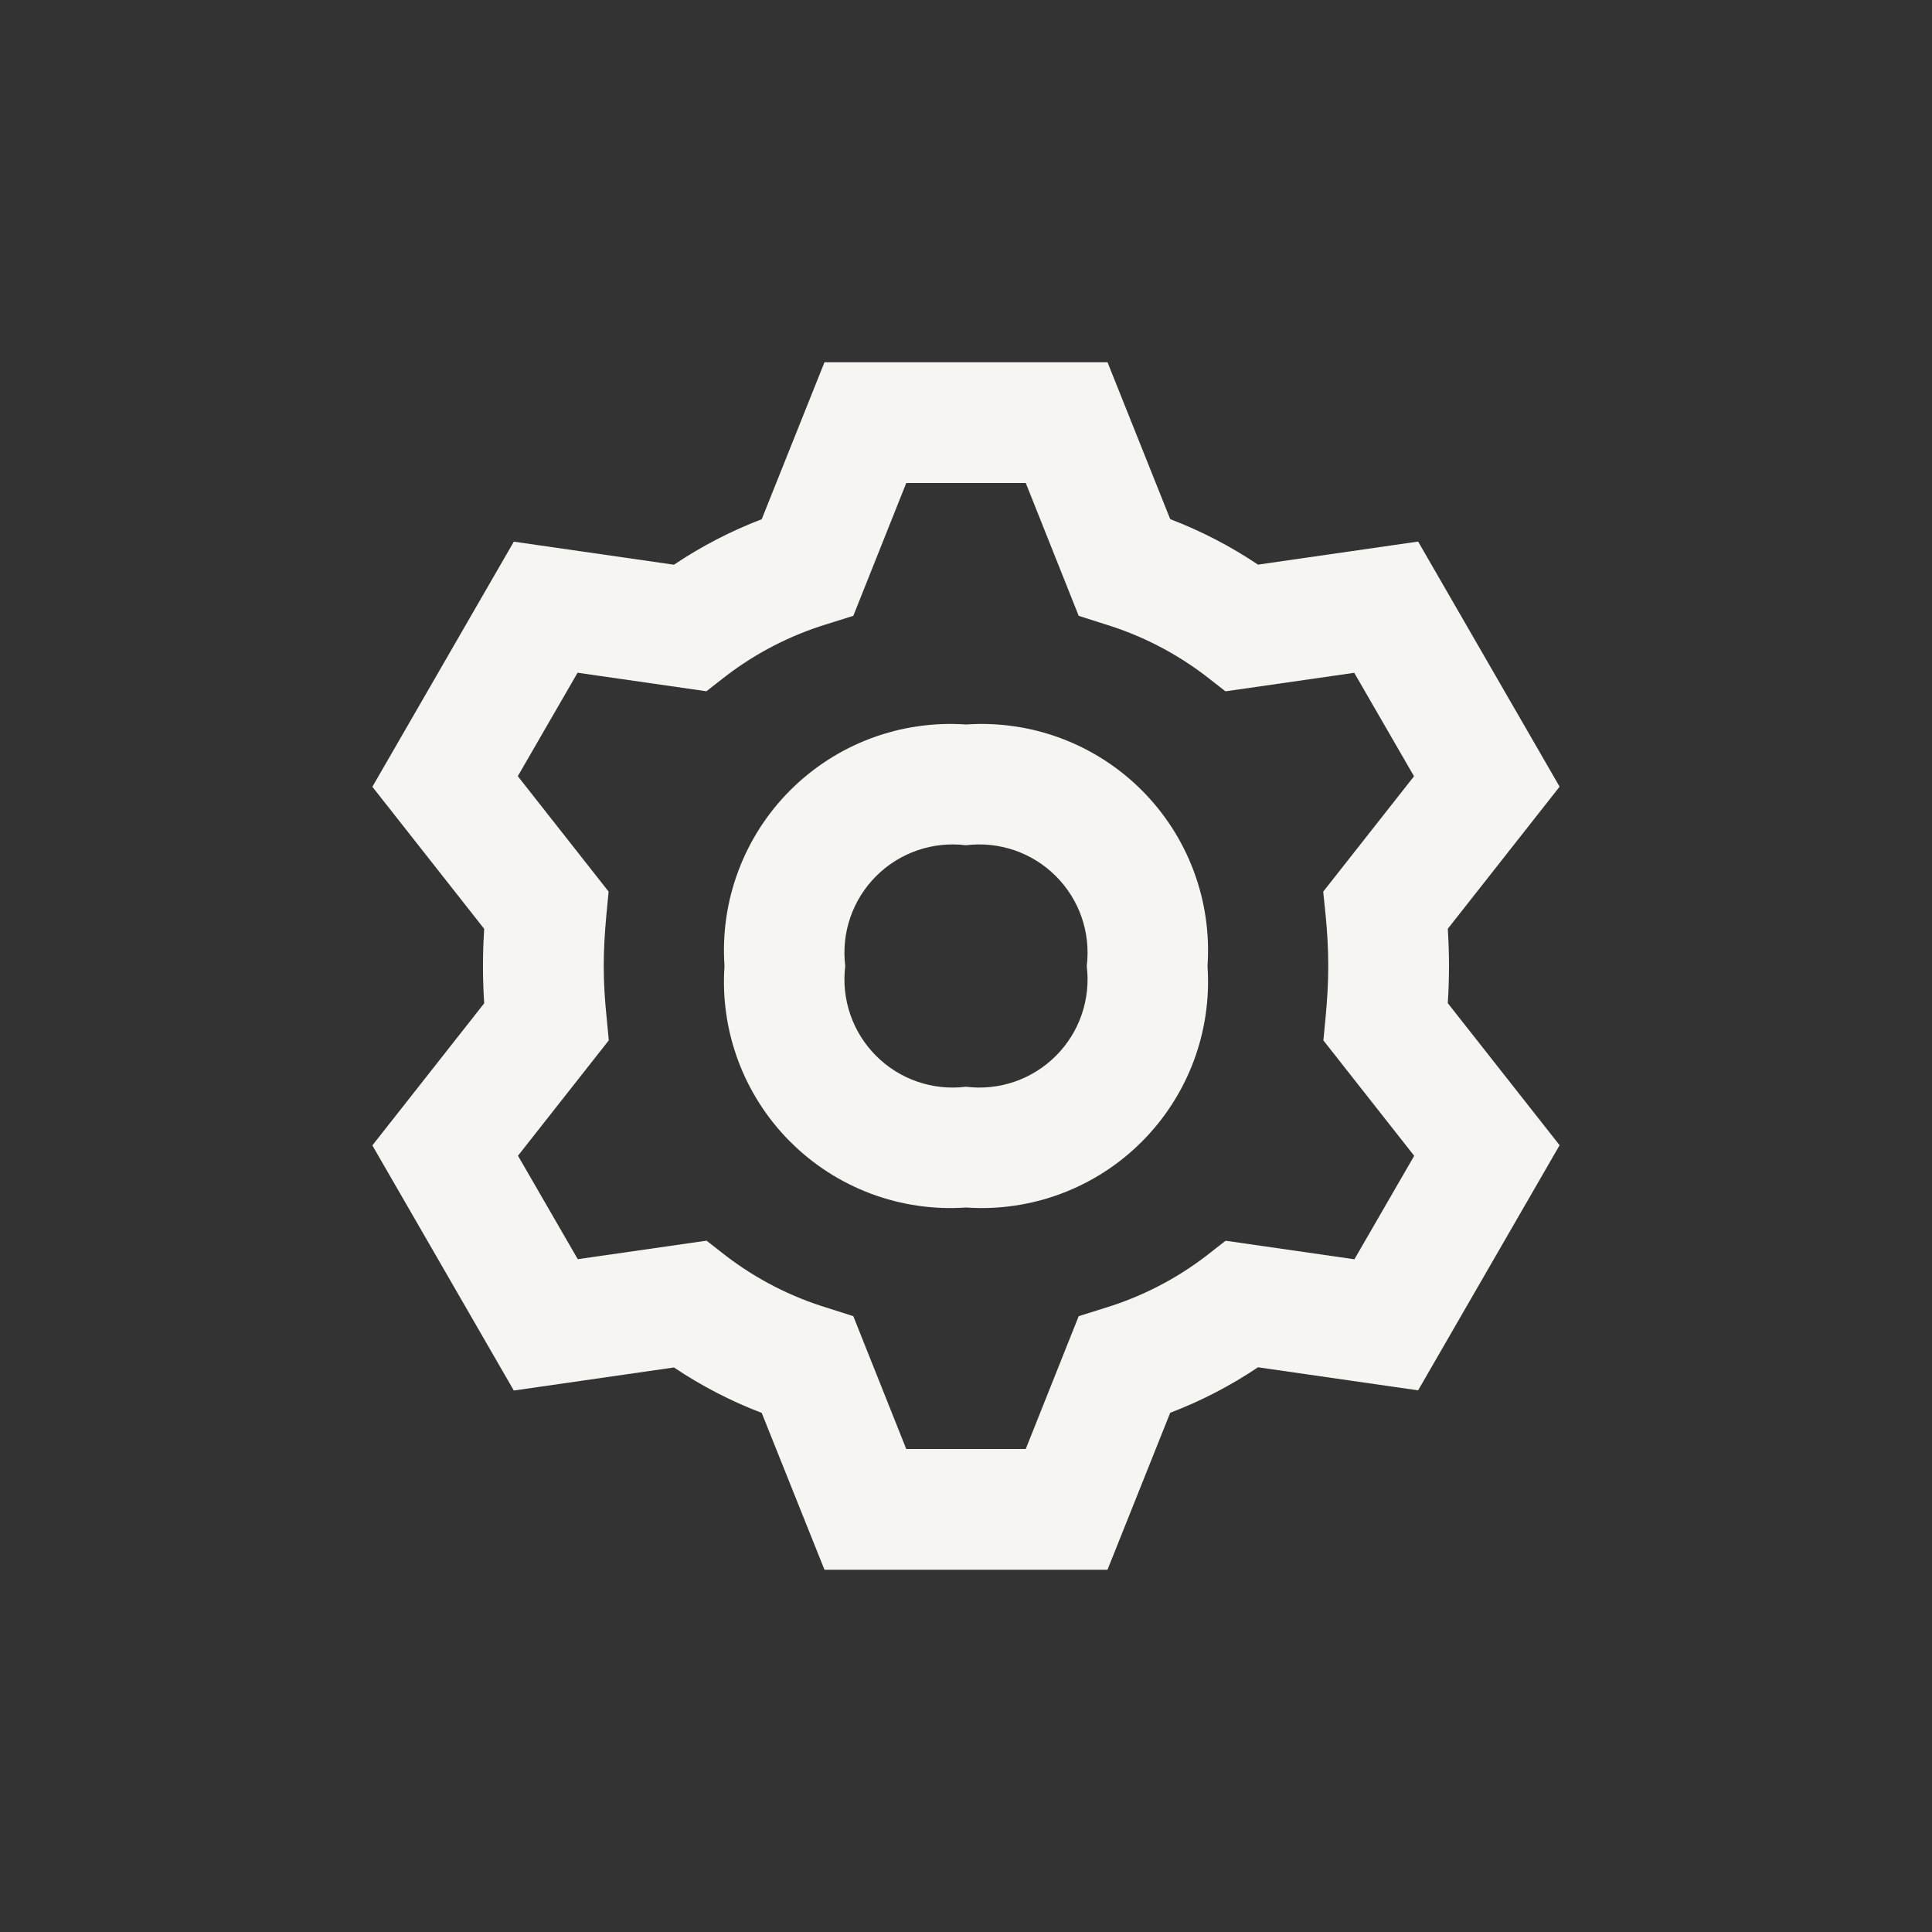 <svg width="64" height="64" viewBox="0 0 64 64" fill="none" xmlns="http://www.w3.org/2000/svg">
<rect x="0" y="0" width="64" height="64" fill="#333333" stroke="none"/>
<path d="M32 24C30.93 23.926 29.857 24.081 28.852 24.457C27.848 24.833 26.936 25.42 26.178 26.178C25.419 26.936 24.833 27.848 24.457 28.853C24.081 29.857 23.925 30.93 24 32C23.925 33.07 24.081 34.143 24.457 35.148C24.833 36.152 25.419 37.064 26.178 37.822C26.936 38.581 27.848 39.167 28.852 39.543C29.857 39.919 30.93 40.075 32 40C33.07 40.075 34.143 39.919 35.147 39.543C36.152 39.167 37.064 38.581 37.822 37.822C38.58 37.064 39.167 36.152 39.543 35.148C39.919 34.143 40.074 33.07 40 32C40.074 30.93 39.919 29.857 39.543 28.853C39.167 27.848 38.58 26.936 37.822 26.178C37.064 25.42 36.152 24.833 35.147 24.457C34.143 24.081 33.07 23.926 32 24ZM32 36C31.459 36.067 30.909 36.01 30.393 35.833C29.877 35.656 29.408 35.363 29.023 34.977C28.637 34.592 28.344 34.123 28.167 33.607C27.99 33.091 27.933 32.541 28 32C27.933 31.459 27.99 30.909 28.167 30.393C28.344 29.877 28.637 29.409 29.023 29.023C29.408 28.637 29.877 28.345 30.393 28.167C30.909 27.99 31.459 27.933 32 28C32.541 27.933 33.091 27.99 33.607 28.167C34.123 28.345 34.591 28.637 34.977 29.023C35.363 29.409 35.656 29.877 35.833 30.393C36.01 30.909 36.067 31.459 36 32C36.067 32.541 36.01 33.091 35.833 33.607C35.656 34.123 35.363 34.592 34.977 34.977C34.591 35.363 34.123 35.656 33.607 35.833C33.091 36.01 32.541 36.067 32 36Z" fill="#F7F5F2"/>
<path d="M48 32C48 31.6 47.987 31.2 47.96 30.767L51.664 26.06L46.977 17.94L41.673 18.704C40.764 18.094 39.788 17.588 38.765 17.197L36.688 12H27.312L25.233 17.2C24.21 17.591 23.235 18.096 22.325 18.707L17.021 17.943L12.335 26.063L16.039 30.769C16.012 31.196 15.999 31.605 15.999 32.003C15.999 32.4 16.012 32.803 16.039 33.236L12.335 37.943L17.021 46.063L22.325 45.299C23.235 45.909 24.21 46.414 25.233 46.805L27.312 52H36.687L38.765 46.8C39.788 46.409 40.764 45.904 41.673 45.293L46.977 46.057L51.664 37.937L47.96 33.231C47.987 32.8 48 32.4 48 32ZM43.915 30.335C43.967 30.868 44 31.425 44 32C44 32.575 43.965 33.127 43.915 33.665L43.839 34.465L46.847 38.288L44.867 41.715L40.6 41.101L39.933 41.621C38.943 42.375 37.827 42.949 36.637 43.316L35.733 43.6L33.979 48H30.021L28.267 43.6L27.368 43.313C26.178 42.946 25.063 42.373 24.072 41.619L23.405 41.099L19.139 41.712L17.159 38.285L20.167 34.463L20.091 33.663C20.035 33.127 20 32.575 20 32C20 31.425 20.035 30.873 20.085 30.335L20.161 29.535L17.153 25.712L19.133 22.285L23.4 22.899L24.067 22.379C25.057 21.625 26.173 21.051 27.363 20.684L28.267 20.4L30.021 16H33.98L35.733 20.4L36.632 20.687C37.822 21.054 38.937 21.627 39.928 22.381L40.595 22.901L44.861 22.288L46.841 25.715L43.833 29.537L43.915 30.335Z" fill="#F7F5F2"/>
</svg>
